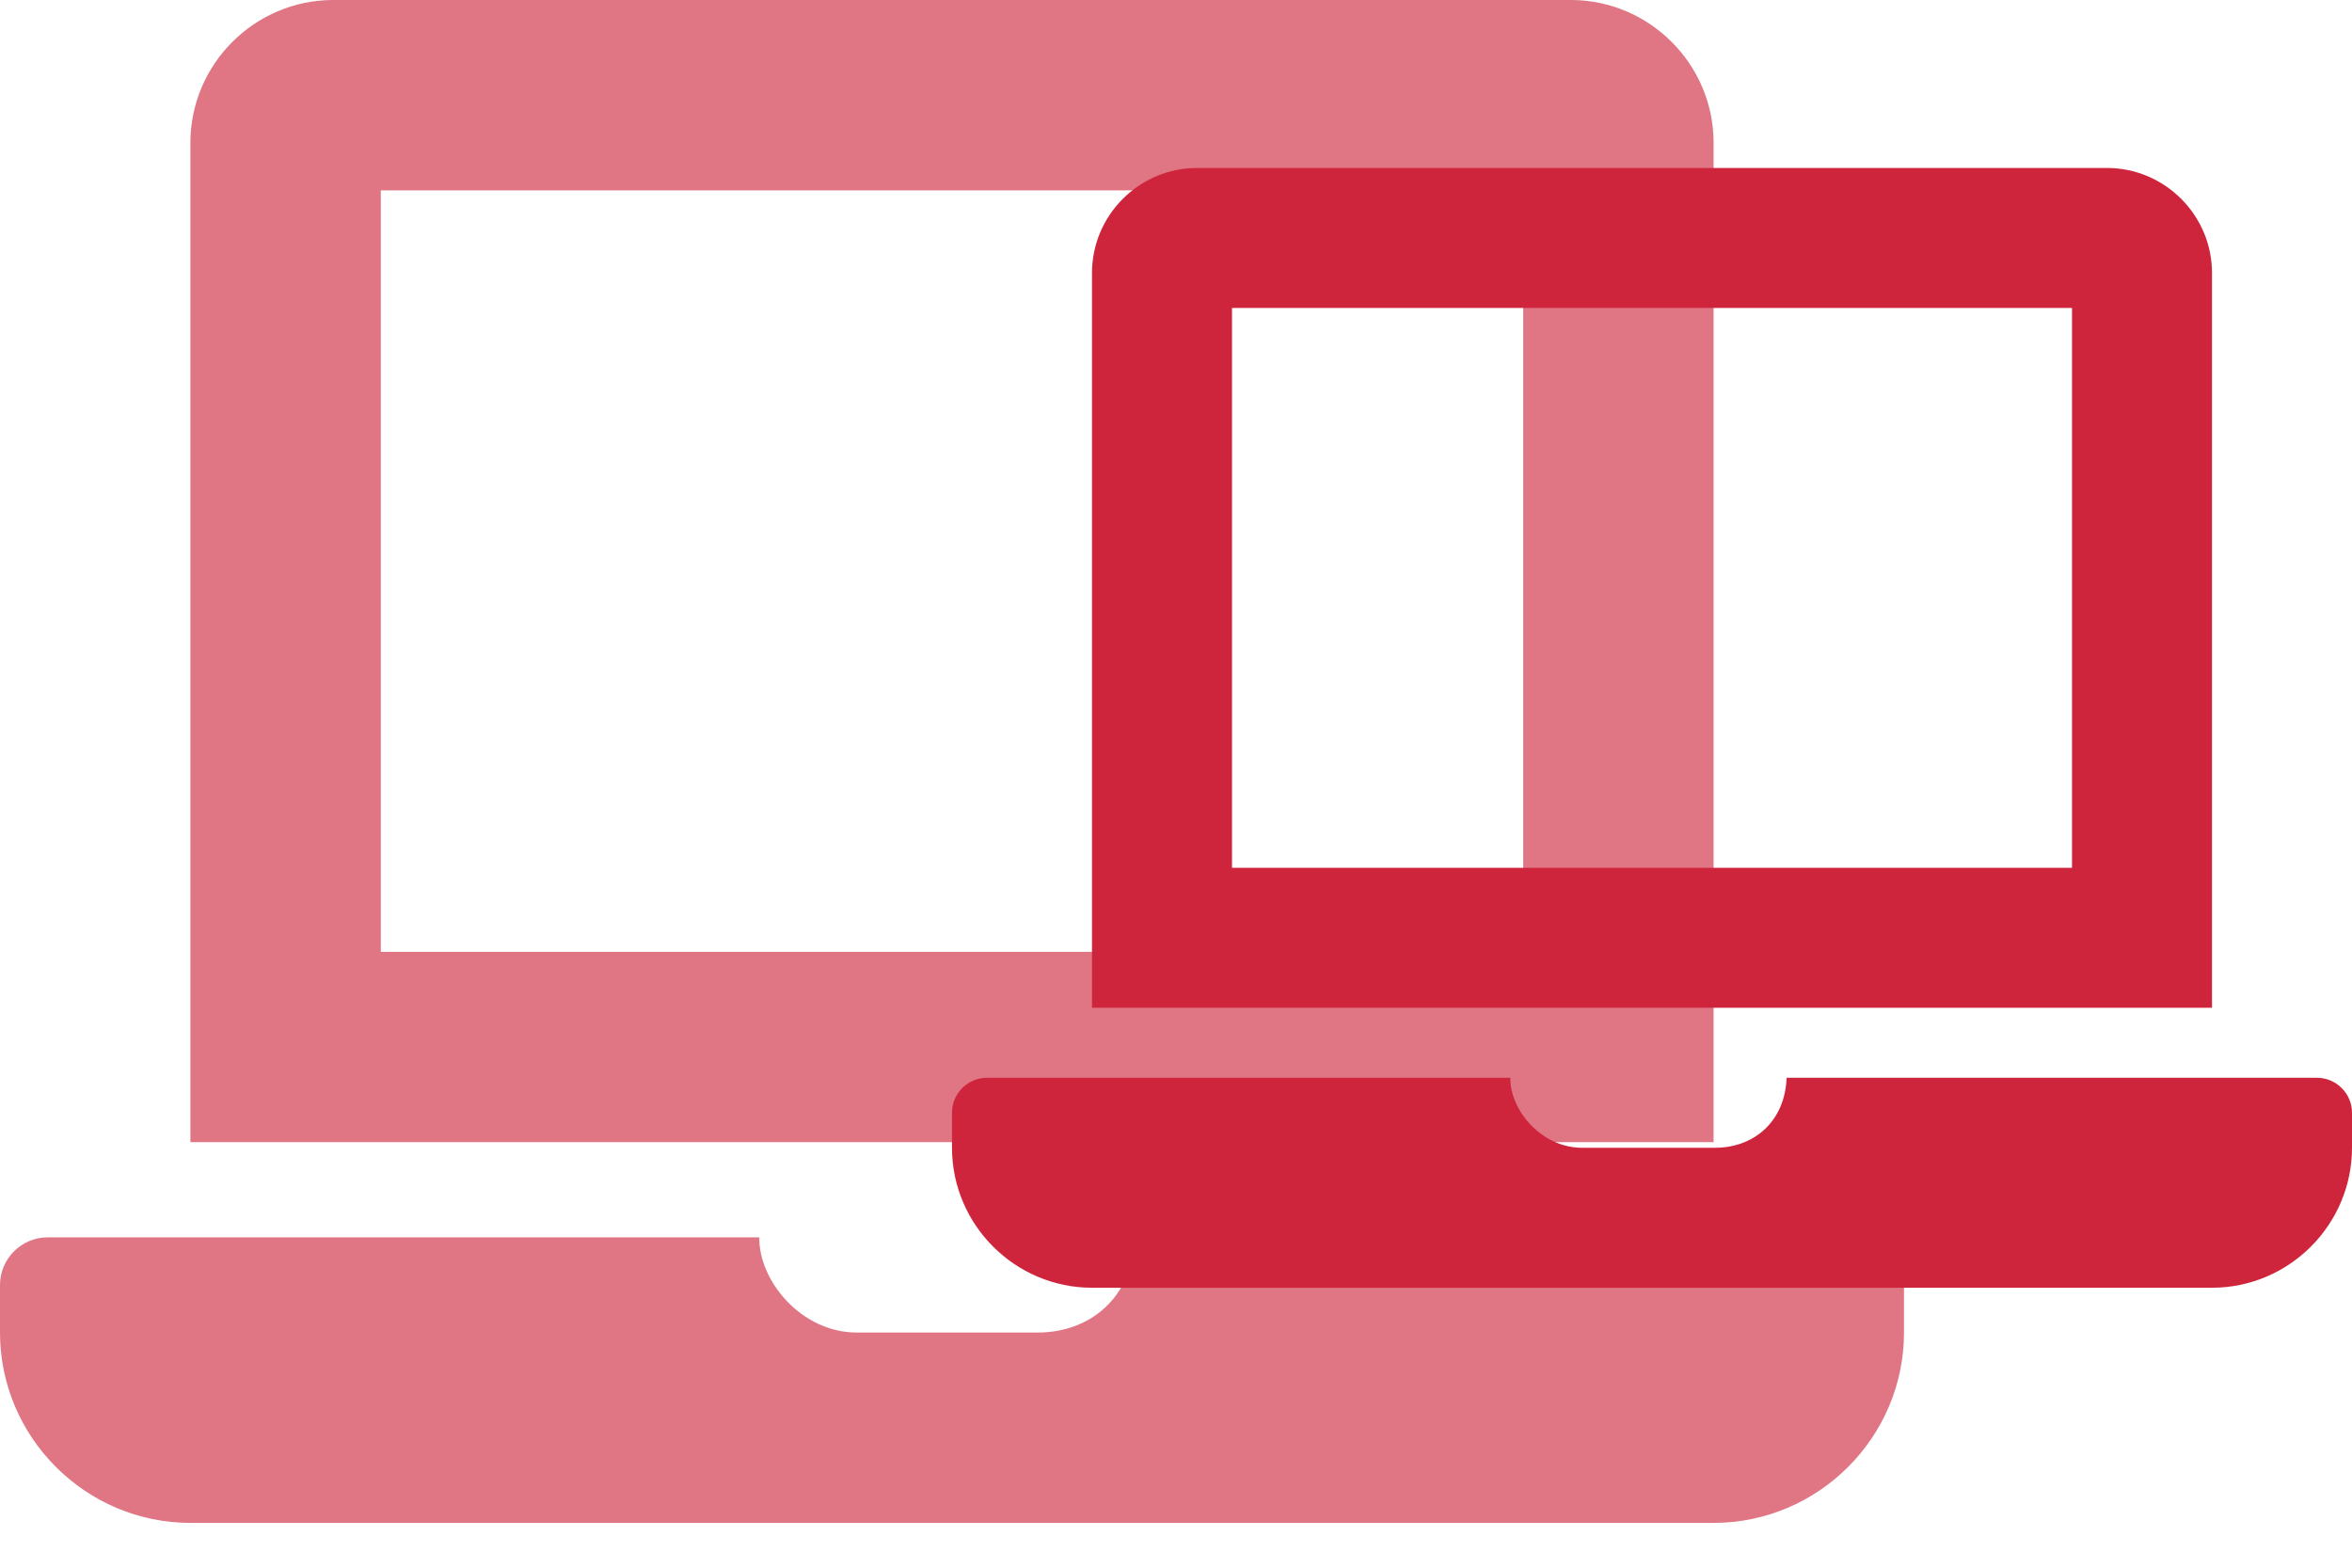 <svg width="42" height="28" viewBox="0 0 42 28" fill="none" xmlns="http://www.w3.org/2000/svg">
<path d="M41.375 19.25H31.904C31.875 20.024 31.329 20.5 30.625 20.5H28.25C27.52 20.5 26.96 19.818 26.97 19.25H17.625C17.281 19.25 17 19.531 17 19.875V20.5C17 21.875 18.125 23 19.5 23H39.5C40.875 23 42 21.875 42 20.5V19.875C42 19.531 41.719 19.25 41.375 19.25ZM39.5 4.875C39.5 3.844 38.656 3 37.625 3H21.375C20.344 3 19.5 3.844 19.5 4.875V18H39.5V4.875ZM37 15.5H22V5.5H37V15.5Z" fill="#CE253D"/>
<path d="M33.15 22.1H20.269C20.23 23.152 19.488 23.8 18.53 23.8H15.3C14.307 23.8 13.546 22.872 13.559 22.1H0.85C0.383 22.1 0 22.483 0 22.95V23.8C0 25.67 1.53 27.2 3.4 27.2H30.6C32.47 27.2 34 25.67 34 23.8V22.95C34 22.483 33.617 22.1 33.15 22.1ZM30.6 2.55C30.6 1.147 29.453 0 28.05 0H5.95C4.548 0 3.4 1.147 3.4 2.55V20.4H30.6V2.55ZM27.2 17H6.8V3.4H27.2V17Z" fill="#CE253D" fill-opacity="0.63"/>
</svg>
